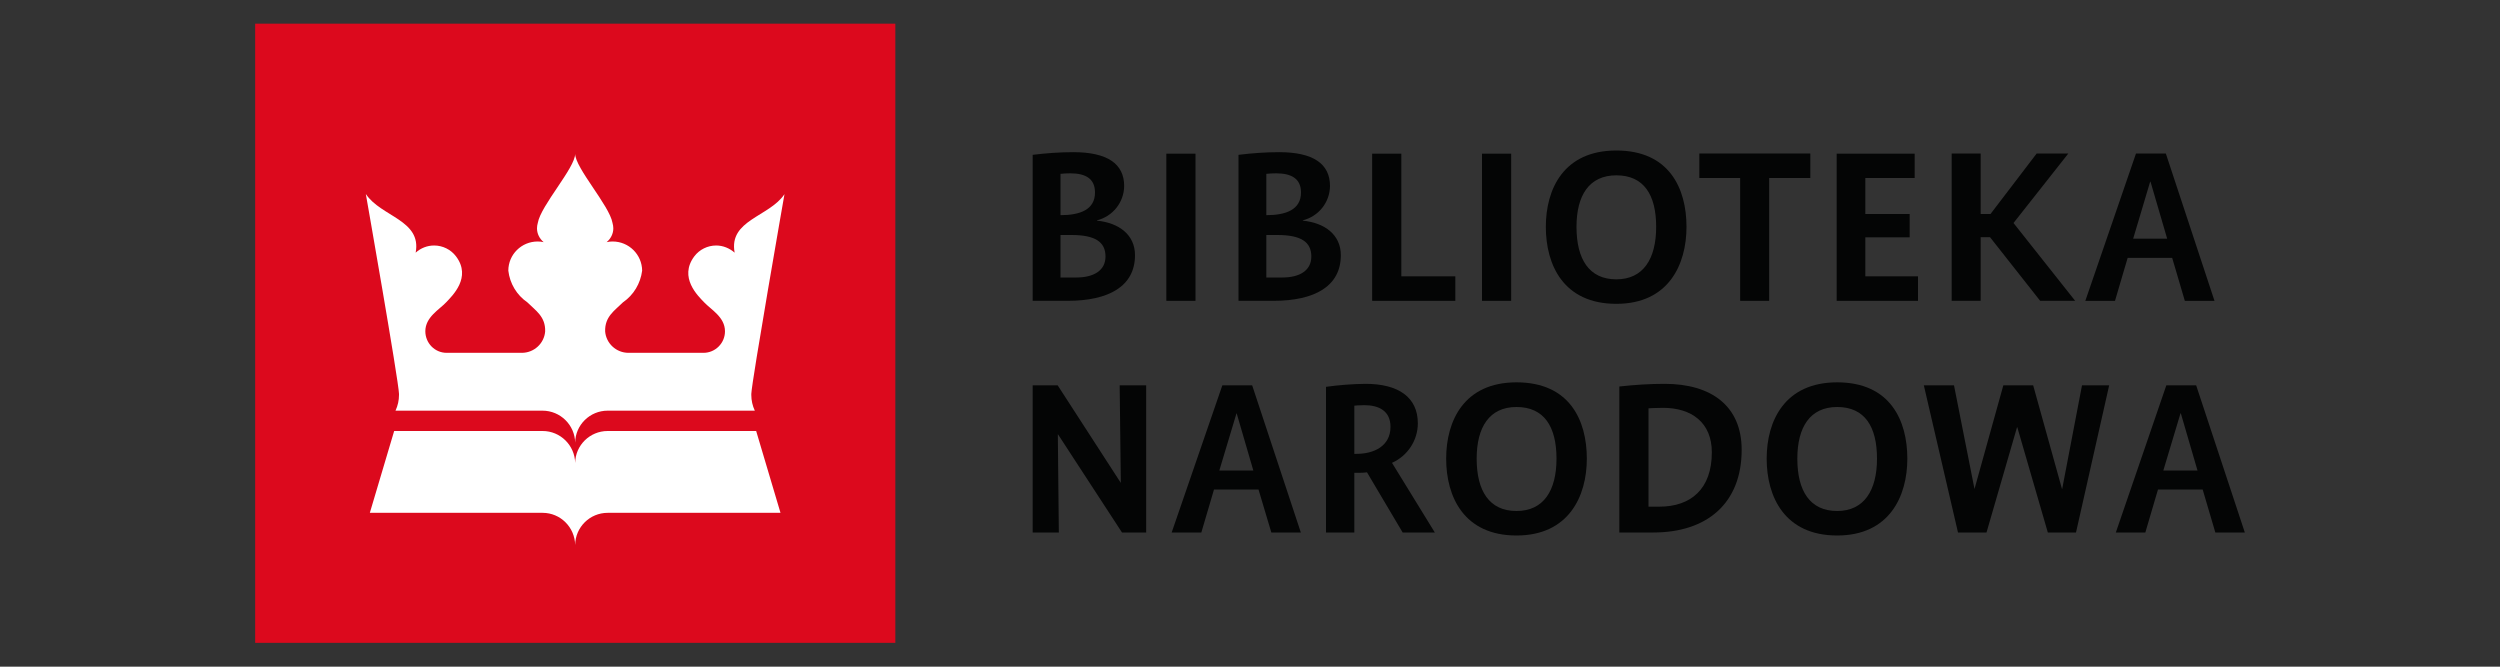 <?xml version="1.0" encoding="UTF-8"?>
<!DOCTYPE svg PUBLIC "-//W3C//DTD SVG 1.1//EN" "http://www.w3.org/Graphics/SVG/1.1/DTD/svg11.dtd">
<!-- Creator: CorelDRAW X8 -->
<svg xmlns="http://www.w3.org/2000/svg" xml:space="preserve" width="150mm" height="40mm" version="1.1" style="shape-rendering:geometricPrecision; text-rendering:geometricPrecision; image-rendering:optimizeQuality; fill-rule:evenodd; clip-rule:evenodd"
viewBox="0 0 15000 4000"
 xmlns:xlink="http://www.w3.org/1999/xlink"
 xmlns:cc="http://creativecommons.org/ns#"
 xmlns:dc="http://purl.org/dc/elements/1.1/"
 xmlns:rdf="http://www.w3.org/1999/02/22-rdf-syntax-ns#">
 <rect x="0" y="0" width="15000" height="4000" fill="#333333" stroke="none"/>
 <defs>
  <style type="text/css">
   <![CDATA[
    .fil2 {fill:#040505}
    .fil0 {fill:#DC091D}
    .fil1 {fill:white}
   ]]>
  </style>
 </defs>
 <g id="Warstwa_x0020_1">
  <g id="_2720382184832">
   <rect class="fil0" x="1531" y="142" width="3841" height="3715" data-name="Rectangle 6"/>
   <g>
    <path class="fil1" d="M2219 3077l146 -491 890 0c0,0 0,0 1,0 106,0 193,86 195,192 1,-106 88,-192 195,-192 0,0 1,0 1,0l890 0 146 491 -1036 0c0,0 -1,0 -1,0 -107,0 -194,86 -195,193 -2,-107 -89,-193 -195,-193 -1,0 -1,0 -2,0l-1035 0zm1232 -613l0 0 0 0zm1078 0l-882 0c0,0 -1,0 -1,0 -107,0 -194,86 -195,192 -2,-106 -89,-192 -196,-192 0,0 0,0 -1,0l-881 0c14,-30 21,-62 21,-94 0,-3 0,-5 0,-7 -2,-78 -199,-1199 -199,-1199 91,137 336,156 299,352 31,-28 70,-43 111,-43 51,0 100,24 131,65 96,127 -24,238 -58,275 -42,45 -126,89 -126,175 0,-1 0,-1 0,-1 0,72 57,130 128,130l450 0c0,0 1,0 1,0 73,0 134,-56 140,-128 3,-90 -58,-126 -107,-175 -64,-44 -105,-113 -114,-190 0,-97 79,-175 176,-175 12,0 24,1 36,4 -25,-21 -40,-51 -40,-83 0,-11 2,-22 5,-33 18,-104 224,-330 224,-414 0,84 206,311 224,414 3,11 5,22 5,33 0,32 -15,62 -40,83 12,-3 24,-4 36,-4 97,0 176,78 177,175 -10,77 -51,146 -115,190 -49,49 -110,85 -107,175 6,72 67,128 140,128 0,0 1,0 1,0l449 0c71,0 129,-58 129,-129 0,0 0,0 0,0 0,-86 -84,-130 -126,-175 -35,-37 -153,-148 -58,-275 31,-41 80,-65 131,-65 41,0 80,16 111,43 -37,-196 208,-215 299,-351 0,0 -196,1120 -199,1198 0,2 0,5 0,7 0,32 7,64 21,94l0 0z" data-name="Path 11"/>
   </g>
   <g id="_2720382185056">
    <g>
     <path class="fil2" d="M6429 1410l-66 0 0 255 95 0c103,0 175,-41 175,-126 0,-88 -63,-129 -204,-129l0 0zm-7 -370c-20,0 -40,1 -59,3l0 248c116,0 207,-32 207,-136 0,-82 -55,-115 -148,-115l0 0zm-17 765l-209 0 0 -876c81,-10 163,-16 244,-16 203,0 305,69 305,203 -1,98 -68,182 -163,206l0 2c132,13 228,85 228,207 0,186 -156,274 -405,274l0 0zm0 0l0 0 0 0z" data-name="Path 12"/>
    </g>
    <rect class="fil2" x="6998" y="922" width="175" height="883" data-name="Rectangle 7"/>
    <g>
     <path class="fil2" d="M7664 1410l-66 0 0 255 96 0c103,0 174,-41 174,-126 0,-88 -63,-129 -204,-129l0 0zm-7 -370c-20,0 -39,1 -59,3l0 248c116,0 208,-32 208,-136 0,-82 -56,-115 -149,-115l0 0zm-17 765l-209 0 0 -876c81,-10 163,-16 244,-16 203,0 305,69 305,203 -1,98 -68,182 -163,206l0 2c132,13 228,85 228,207 0,186 -156,274 -405,274l0 0zm0 0l0 0 0 0z" data-name="Path 13"/>
    </g>
    <polygon class="fil2" points="8233,1805 8233,922 8408,922 8408,1658 8732,1658 8732,1805 " data-name="Path 14"/>
    <rect class="fil2" x="8892" y="922" width="175" height="883" data-name="Rectangle 8"/>
    <g>
     <path class="fil2" d="M9698 1052c-163,0 -239,120 -239,309 0,195 76,315 239,315 162,0 239,-123 239,-315 0,-191 -73,-309 -239,-309l0 0zm0 771c-316,0 -423,-232 -423,-462 0,-227 107,-458 423,-458 318,0 421,228 421,458 0,227 -108,462 -421,462z" data-name="Path 15"/>
    </g>
    <polygon class="fil2" points="10615,1068 10615,1805 10441,1805 10441,1068 10196,1068 10196,921 10862,921 10862,1068 " data-name="Path 16"/>
    <polygon class="fil2" points="11020,1805 11020,922 11488,922 11488,1068 11192,1068 11192,1284 11458,1284 11458,1424 11192,1424 11192,1658 11508,1658 11508,1805 " data-name="Path 17"/>
    <polygon class="fil2" points="11884,1423 11884,1805 11710,1805 11710,921 11884,921 11884,1284 11943,1284 12220,921 12410,921 12081,1338 12451,1805 12241,1805 11940,1423 " data-name="Path 18"/>
    <path class="fil2" d="M12903 1090l-2 0 -102 342 204 0 -100 -342zm206 715l-76 -258 -267 0 -76 258 -178 0 304 -884 179 0 292 884 -178 0z" data-name="Path 19"/>
    <polygon class="fil2" points="6732,3195 6348,2606 6347,2606 6353,3195 6196,3195 6196,2312 6346,2312 6724,2896 6725,2896 6718,2312 6877,2312 6877,3195 " data-name="Path 20"/>
    <path class="fil2" d="M7420 2480l-1 0 -103 343 204 0 -100 -343zm208 715l-77 -258 -267 0 -76 258 -178 0 304 -883 179 0 292 883 -177 0z" data-name="Path 21"/>
    <g>
     <path class="fil2" d="M8186 2431c-34,0 -60,3 -60,3l0 289 14 0c103,0 203,-46 203,-162 0,-95 -69,-130 -157,-130l0 0zm230 764l-214 -361c-16,2 -33,3 -49,3 -3,0 -6,0 -9,0l-18 0 0 358 -170 0 0 -874c78,-11 158,-17 237,-18 197,0 314,80 314,237 0,102 -61,195 -155,237l257 418 -193 0z" data-name="Path 22"/>
    </g>
    <g>
     <path class="fil2" d="M9099 2442c-163,0 -239,121 -239,310 0,194 76,314 239,314 163,0 240,-123 240,-314 0,-192 -74,-310 -240,-310l0 0zm0 771c-315,0 -422,-232 -422,-461 0,-227 107,-458 422,-458 319,0 422,228 422,458 0,226 -109,461 -422,461z" data-name="Path 23"/>
    </g>
    <g>
     <path class="fil2" d="M9978 2447c-49,0 -87,3 -87,3l0 590 65 0c189,0 315,-106 315,-326 0,-180 -123,-267 -293,-267l0 0zm-58 748l-204 0 0 -876c90,-10 181,-16 272,-16 279,0 462,132 462,396 0,320 -207,496 -530,496l0 0zm0 0l0 0 0 0z" data-name="Path 24"/>
    </g>
    <g>
     <path class="fil2" d="M11023 2442c-163,0 -239,121 -239,310 0,194 76,314 239,314 161,0 239,-123 239,-314 0,-192 -73,-310 -239,-310l0 0zm0 771c-315,0 -423,-232 -423,-461 0,-227 108,-458 423,-458 318,0 421,228 421,458 0,226 -108,461 -421,461z" data-name="Path 25"/>
    </g>
    <polygon class="fil2" points="12456,3195 12287,3195 12104,2564 12102,2564 11919,3195 11748,3195 11543,2312 11724,2312 11847,2934 12020,2312 12199,2312 12372,2934 12373,2934 12492,2312 12655,2312 " data-name="Path 26"/>
    <path class="fil2" d="M13085 2480l-2 0 -103 343 205 0 -100 -343zm207 715l-76 -258 -268 0 -76 258 -177 0 303 -883 179 0 292 883 -177 0z" data-name="Path 27"/>
   </g>
  </g>
 </g>
</svg>
